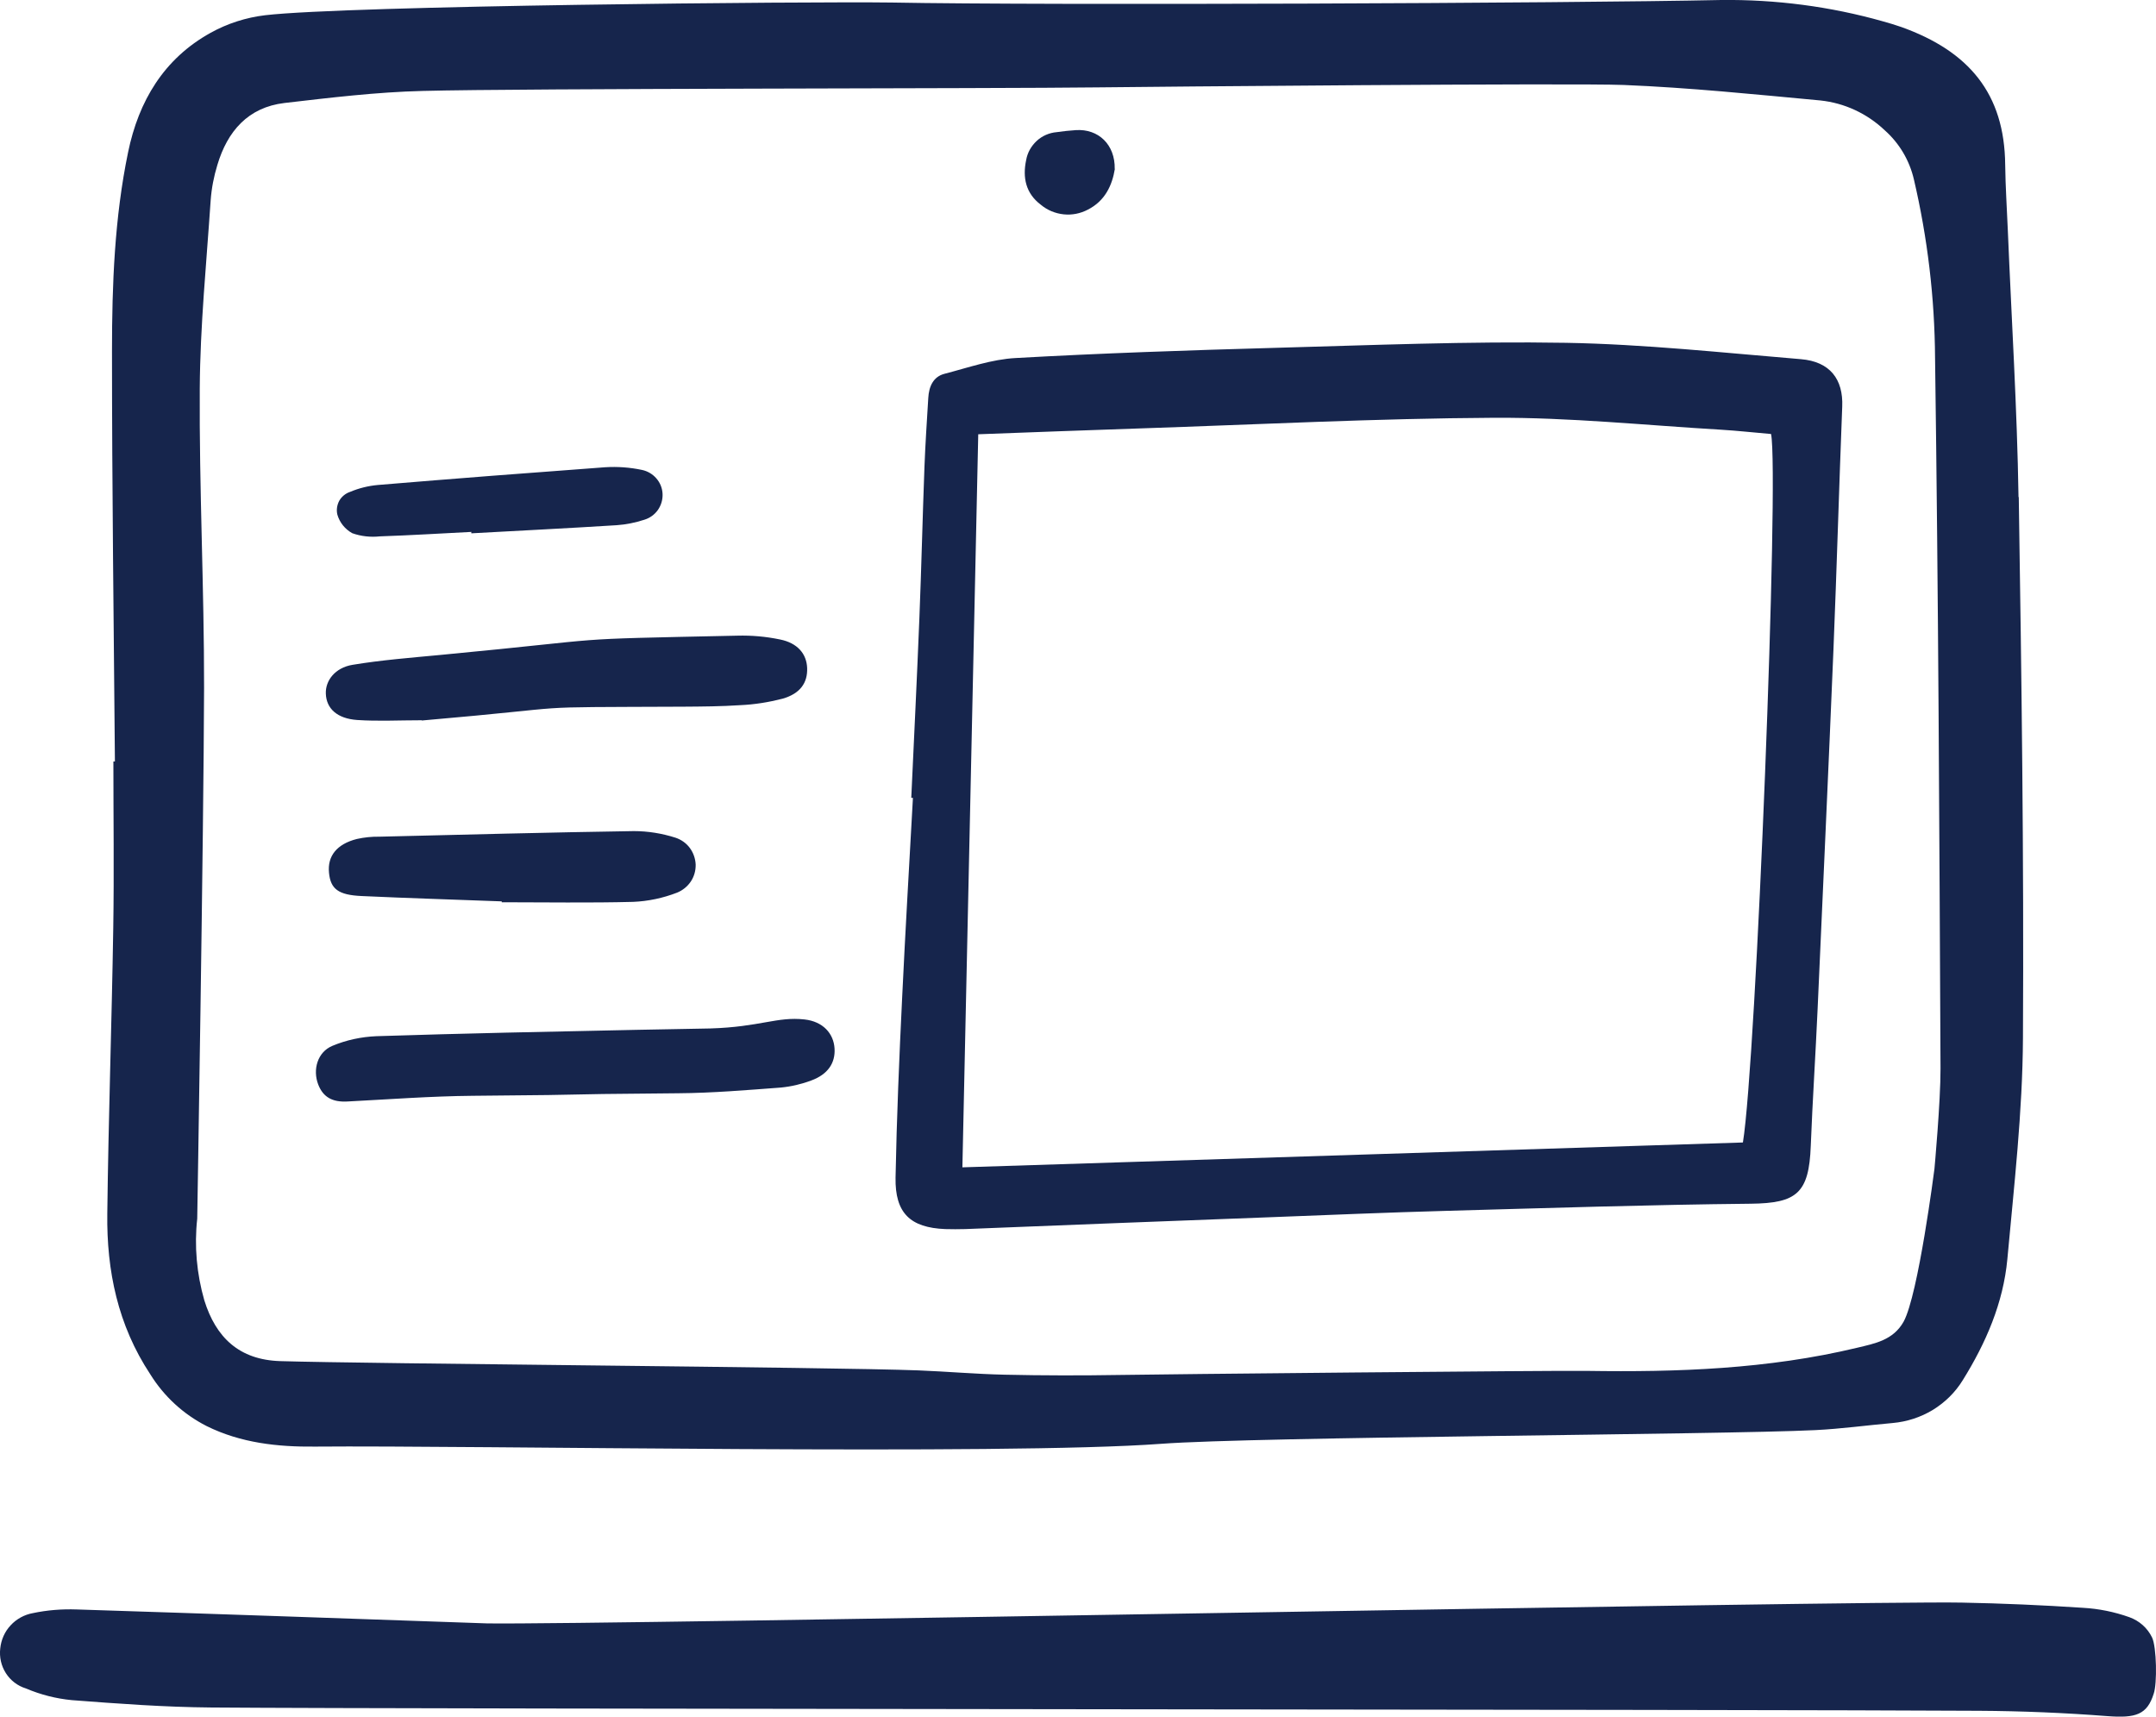 <?xml version="1.0" encoding="UTF-8"?><svg id="Layer_2" xmlns="http://www.w3.org/2000/svg" viewBox="0 0 169.99 135.35"><defs><style>.cls-1{fill:#16254c;}</style></defs><g id="Layer_3"><path class="cls-1" d="M87.9,13.32c-.21,1.29-.77,2.52-2.13,3.21-.59.31-1.25.44-1.91.37-.66-.07-1.29-.33-1.8-.76-1.18-.89-1.45-2.14-1.15-3.53.1-.58.4-1.1.83-1.5.43-.4.99-.64,1.57-.69.5-.07,1.01-.13,1.51-.16,1.78-.12,3.11,1.14,3.07,3.06Z"/><polygon class="cls-1" points="152.52 92.17 152.52 92.17 152.52 92.17 152.52 92.17"/><path class="cls-1" d="M159.15,39.19c-.11-6.99-.55-13.98-.84-20.97-.07-1.74-.19-3.48-.21-5.22-.05-5.62-2.86-8.96-8.19-10.87-.48-.17-.97-.31-1.46-.45C144.31.51,140.01-.05,135.7,0c-12.11.26-53.28.43-65.39.2-6.57-.09-42.87.24-49.4,1-1.51.18-2.98.65-4.31,1.39-3.68,2.04-5.67,5.38-6.5,9.41-1.07,5.16-1.27,10.42-1.27,15.67,0,10.79.14,21.58.23,32.37h-.12c0,4.37.06,8.75-.01,13.12-.12,7.51-.38,15.02-.47,22.52-.06,4.51.83,8.81,3.39,12.68,1.08,1.74,2.61,3.15,4.44,4.08,2.7,1.34,5.63,1.65,8.53,1.62,12.33-.11,54.39.7,66.73-.22,7.49-.56,44.07-.71,51.58-1.08,2.04-.1,4.06-.38,6.1-.56,1.12-.1,2.2-.45,3.16-1.03.96-.59,1.77-1.38,2.36-2.34,1.83-2.94,3.2-6.1,3.52-9.55.53-5.8,1.2-11.62,1.23-17.43.08-14.22-.11-28.44-.33-42.65ZM152.52,92.17h0s-1.27,9.93-2.43,12.04c-.82,1.46-2.26,1.72-3.68,2.06-7.01,1.68-14.14,1.93-21.31,1.82-2.55-.04-34.15.27-36.71.32-3.07.05-6.13.05-9.2-.02-2.26-.05-4.52-.25-6.78-.34-6.86-.26-43.44-.52-50.31-.73-3.25-.1-5.08-1.87-5.99-4.79-.6-2.09-.8-4.28-.56-6.44,0,0,.51-30.47.54-41.84.01-7.87-.39-15.75-.34-23.62.03-4.95.53-9.9.86-14.84.07-.95.25-1.88.53-2.79.79-2.65,2.42-4.54,5.29-4.88,3.62-.42,7.26-.86,10.9-.95,7.81-.21,45.36-.18,53.17-.28,4.16-.05,37.38-.35,41.53-.19,5.17.21,10.33.74,15.49,1.22,1.91.2,3.69,1.03,5.08,2.35,1.15,1.02,1.95,2.37,2.3,3.87,1.08,4.62,1.64,9.34,1.67,14.09.26,18.67.34,37.34.43,56.01.01,2.6-.48,7.94-.48,7.94Z"/><path class="cls-1" d="M38.41,128c8.73.13,108.16-1.8,116.27-1.64,3.18.06,6.37.2,9.55.41,1.25.07,2.48.32,3.66.74.78.28,1.43.85,1.79,1.6.36.75.41,3.64.13,4.43-.52,1.66-1.41,1.94-3.65,1.77-3.36-.26-6.74-.4-10.12-.42-16.03-.11-123.37-.13-139.4-.26-3.66-.03-7.33-.3-10.98-.58-1.24-.12-2.46-.43-3.61-.92-.66-.2-1.22-.63-1.59-1.21-.37-.58-.52-1.27-.44-1.95.07-.68.35-1.32.82-1.82.46-.5,1.08-.84,1.75-.96,1.13-.24,2.29-.33,3.45-.29,11,.35,22,.74,32.37,1.1Z"/><path class="cls-1" d="M71.85,62.89c.22-4.73.45-9.45.64-14.18.16-3.98.25-7.96.4-11.93.07-1.8.19-3.6.3-5.4.05-.89.38-1.68,1.29-1.91,1.85-.48,3.72-1.14,5.6-1.24,6.78-.38,13.56-.61,20.35-.8,7.68-.21,15.37-.53,23.04-.4,6.18.11,12.35.78,18.52,1.29,2.3.19,3.35,1.59,3.26,3.74-.25,6.38-.43,12.76-.69,19.13-.39,9.45-.83,18.91-1.25,28.36-.16,3.6-.4,7.2-.54,10.8-.14,3.73-1.1,4.52-4.73,4.56-7.98.08-15.96.34-23.93.56-4.7.13-9.39.33-14.09.51-7.97.3-15.95.61-23.92.93-.52.02-1.05.01-1.57,0-2.76-.11-3.97-1.26-3.92-4.06.09-4.73.29-9.46.52-14.19.25-5.25.56-10.5.85-15.75h-.13ZM137.42,90.08c1.05-6.42,2.87-52.62,2.22-55.86-1.31-.11-2.63-.26-3.96-.34-5.95-.35-11.91-.97-17.86-.94-9.32.05-18.64.53-27.96.84-4.29.14-8.59.31-12.73.46-.42,19.21-.83,38.41-1.25,57.8l61.56-1.96Z"/><path class="cls-1" d="M56.02,81.09c3.92-.12,5.25-.95,7.41-.71,1.46.16,2.3,1.11,2.37,2.29.07,1.15-.53,2.04-1.83,2.52-.77.29-1.58.48-2.4.56-2.69.2-5.39.43-8.09.45-12.16.1-4.06.1-16.22.2-3.29.03-6.59.28-9.88.45-1.16.06-1.9-.33-2.29-1.34-.45-1.17-.06-2.56,1.12-3.05,1.1-.46,2.28-.71,3.47-.76,6.83-.22,13.66-.36,20.49-.5,1.95-.04,5.86-.11,5.86-.11Z"/><path class="cls-1" d="M33.25,56.79c-1.79,0-3.44.09-5.08-.02-1.6-.11-2.44-.91-2.48-2.08-.04-1.02.72-2.04,2.1-2.27,2.29-.38,4.61-.56,6.93-.78,14.53-1.38,8.85-1.21,23.42-1.52,1.13-.03,2.25.07,3.36.3,1.39.28,2.1,1.14,2.14,2.26.04,1.15-.54,2.01-1.94,2.41-1.09.28-2.2.46-3.33.51-1.5.1-3,.11-4.51.12-13.68.06-7.09-.08-20.6,1.09Z"/><path class="cls-1" d="M39.55,71.07c-3.68-.14-7.36-.25-11.03-.42-1.85-.08-2.46-.56-2.58-1.84-.13-1.32.62-2.26,2.2-2.66.59-.13,1.18-.19,1.78-.18,6.68-.16,13.37-.34,20.05-.44,1.12,0,2.22.18,3.29.52.45.15.85.43,1.13.81.28.38.44.84.46,1.31.01.47-.12.94-.38,1.33-.26.39-.64.7-1.08.88-1.11.43-2.28.68-3.47.73-3.45.09-6.91.03-10.36.03v-.07Z"/><path class="cls-1" d="M37.15,41.94c-2.4.12-4.79.27-7.19.35-.74.08-1.49,0-2.19-.25-.57-.32-.99-.84-1.17-1.46-.09-.37-.03-.76.15-1.1.19-.33.5-.58.86-.7.69-.29,1.42-.47,2.17-.54,5.98-.5,11.96-.96,17.94-1.4.97-.06,1.94.01,2.89.21.44.09.85.33,1.14.67.3.34.47.77.49,1.22.02.45-.11.9-.37,1.27-.26.37-.64.64-1.07.77-.71.23-1.44.38-2.18.43-3.82.24-7.64.43-11.46.64v-.13Z"/></g></svg>